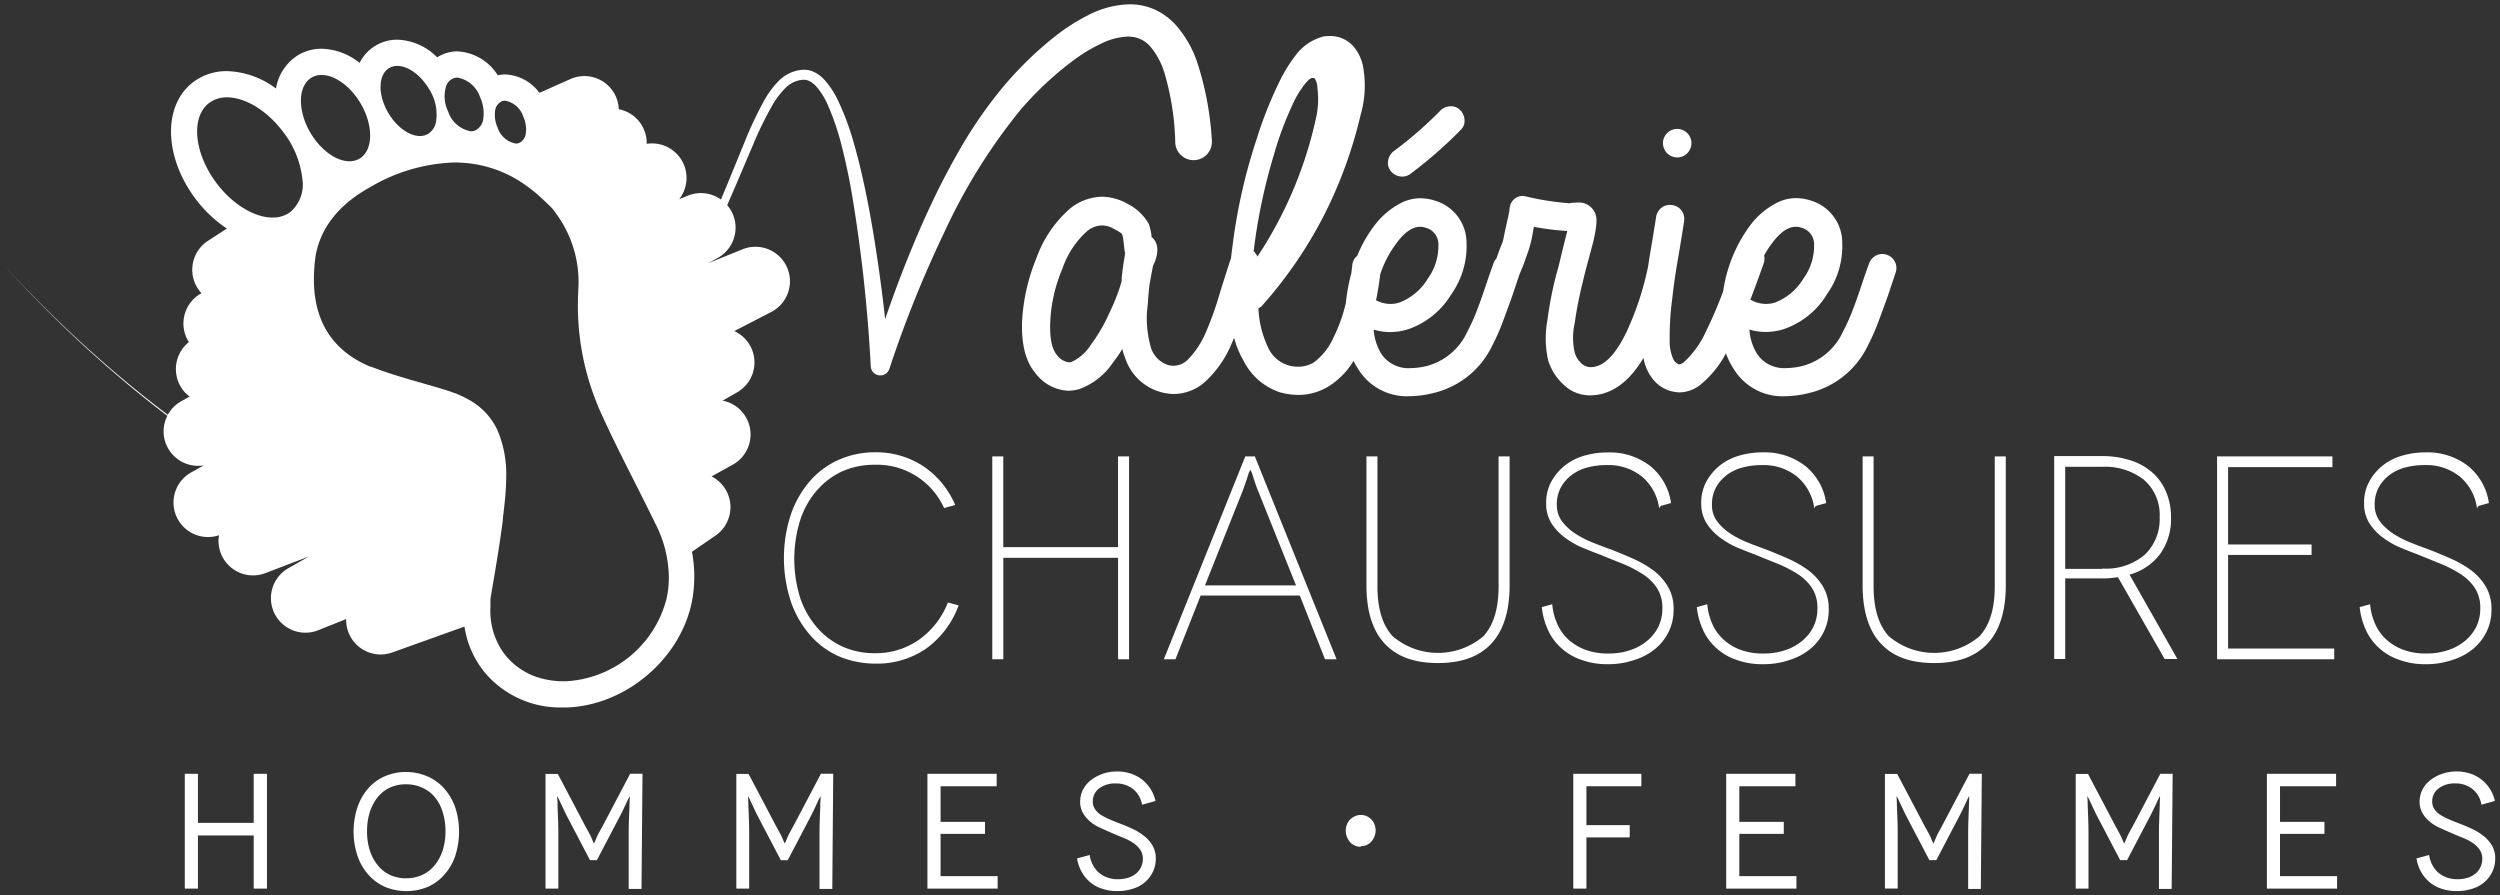 <svg xmlns="http://www.w3.org/2000/svg" width="289.778" height="103.786" viewBox="0 0 289.778 103.786">
  <rect x="0" y="0" width="289.778" height="103.786" fill="#333333" stroke="none"/>
  <path id="Soustraction_2" data-name="Soustraction 2" d="M284.4,102.786a5.374,5.374,0,0,1-1.806-.285,3.947,3.947,0,0,1-1.389-.78,4.21,4.21,0,0,1-.968-1.2A4.926,4.926,0,0,1,279.725,99l1.464-.4a3.53,3.53,0,0,0,.343,1.1,3.167,3.167,0,0,0,.665.895,3.08,3.08,0,0,0,.97.59,3.485,3.485,0,0,0,1.292.228,3.972,3.972,0,0,0,1.2-.172,2.624,2.624,0,0,0,.913-.493,2.181,2.181,0,0,0,.571-.743,2.227,2.227,0,0,0,.209-.949,1.823,1.823,0,0,0-.343-1.122,3.21,3.21,0,0,0-.874-.8,7.053,7.053,0,0,0-1.2-.589c-.44-.172-.883-.365-1.312-.552-.171-.077-.347-.154-.526-.233l-.008,0c-.215-.095-.437-.192-.664-.3a4.991,4.991,0,0,1-1.14-.7,3.864,3.864,0,0,1-.856-.989,2.626,2.626,0,0,1-.342-1.369,3.033,3.033,0,0,1,.323-1.368,3.261,3.261,0,0,1,.894-1.084,4.852,4.852,0,0,1,1.35-.742,4.931,4.931,0,0,1,1.712-.284,4.816,4.816,0,0,1,1.6.247,4.33,4.33,0,0,1,1.312.7,4.414,4.414,0,0,1,.968,1.084,4.27,4.27,0,0,1,.571,1.388l-1.445.4-.113.038a2.929,2.929,0,0,0-1.047-1.824,3.123,3.123,0,0,0-2-.647,3.071,3.071,0,0,0-1.92.571,1.845,1.845,0,0,0-.742,1.539,1.536,1.536,0,0,0,.285.914,2.416,2.416,0,0,0,.761.684,9.681,9.681,0,0,0,1.084.533c.36.154.726.295,1.08.43l.117.045c.513.2.948.388,1.369.59a6.531,6.531,0,0,1,1.275.8,4,4,0,0,1,.949,1.084,2.939,2.939,0,0,1,.381,1.521,3.522,3.522,0,0,1-.323,1.5,3.677,3.677,0,0,1-.894,1.2,3.719,3.719,0,0,1-1.408.78A5.592,5.592,0,0,1,284.4,102.786Zm-155.256,0a5.374,5.374,0,0,1-1.806-.285,3.95,3.95,0,0,1-1.388-.78,4.219,4.219,0,0,1-.97-1.2A4.972,4.972,0,0,1,124.47,99l1.464-.4a3.527,3.527,0,0,0,.342,1.1,3.154,3.154,0,0,0,.666.895,3.064,3.064,0,0,0,.969.59,3.492,3.492,0,0,0,1.292.228,3.983,3.983,0,0,0,1.2-.172,2.624,2.624,0,0,0,.913-.493,2.163,2.163,0,0,0,.57-.743,2.227,2.227,0,0,0,.21-.949,1.828,1.828,0,0,0-.342-1.122,3.241,3.241,0,0,0-.875-.8,7.027,7.027,0,0,0-1.2-.589c-.448-.175-.906-.375-1.309-.551l-.512-.227c-.224-.1-.453-.2-.687-.306a5,5,0,0,1-1.141-.7,3.844,3.844,0,0,1-.855-.989,2.626,2.626,0,0,1-.342-1.369,3.032,3.032,0,0,1,.323-1.368,3.24,3.24,0,0,1,.894-1.084,4.826,4.826,0,0,1,1.35-.742,4.92,4.92,0,0,1,1.711-.284,4.816,4.816,0,0,1,1.6.247,4.311,4.311,0,0,1,1.312.7,4.445,4.445,0,0,1,.97,1.084,4.263,4.263,0,0,1,.57,1.388l-1.444.4-.114.038a2.928,2.928,0,0,0-1.046-1.824,3.123,3.123,0,0,0-2-.647,3.072,3.072,0,0,0-1.921.571,1.847,1.847,0,0,0-.742,1.539,1.541,1.541,0,0,0,.285.914,2.415,2.415,0,0,0,.761.684,9.687,9.687,0,0,0,1.084.533c.372.159.749.3,1.114.443l.084.032c.518.2.953.39,1.369.59a6.509,6.509,0,0,1,1.273.8,3.969,3.969,0,0,1,.951,1.084,2.955,2.955,0,0,1,.38,1.521,3.534,3.534,0,0,1-.323,1.5,3.654,3.654,0,0,1-.894,1.2,3.718,3.718,0,0,1-1.407.78A5.6,5.6,0,0,1,129.147,102.786Zm-82.429,0a6.379,6.379,0,0,1-2.434-.476,5.667,5.667,0,0,1-1.94-1.407,6.344,6.344,0,0,1-1.273-2.187,9.021,9.021,0,0,1,0-5.665,6.611,6.611,0,0,1,1.255-2.186,5.382,5.382,0,0,1,1.921-1.389,6.053,6.053,0,0,1,2.434-.494,6.236,6.236,0,0,1,2.453.494,5.494,5.494,0,0,1,1.958,1.389,6.476,6.476,0,0,1,1.293,2.186,9.141,9.141,0,0,1,0,5.7,6.476,6.476,0,0,1-1.293,2.186,5.578,5.578,0,0,1-1.94,1.389A6.381,6.381,0,0,1,46.718,102.786ZM46.7,90.409a4.375,4.375,0,0,0-1.825.361,3.972,3.972,0,0,0-1.426,1.084,5.225,5.225,0,0,0-.932,1.711,7.048,7.048,0,0,0-.342,2.282v.019a7.045,7.045,0,0,0,.342,2.281,5.317,5.317,0,0,0,.951,1.711,3.961,3.961,0,0,0,1.426,1.084,4.374,4.374,0,0,0,1.825.361,4.442,4.442,0,0,0,1.825-.38,3.961,3.961,0,0,0,1.426-1.084,5.316,5.316,0,0,0,.951-1.711,7,7,0,0,0,.342-2.263,7.2,7.2,0,0,0-.342-2.3,4.865,4.865,0,0,0-.932-1.711,4.06,4.06,0,0,0-1.444-1.065A4.543,4.543,0,0,0,46.7,90.409Zm204.655,12.13h-1.483v-5.8c0-.635,0-1.236.019-1.825.023-.693.041-1.179.058-1.579.008-.193.013-.37.017-.55.005-.214.01-.394.021-.553l.02-.419h-.039l-.1.19c-.068.12-.134.266-.218.451l-.028.063c-.05.11-.105.225-.163.346s-.106.221-.16.338c-.111.24-.221.461-.343.7l-2.776,5.3h-.8l-2.777-5.3c-.115-.23-.231-.483-.341-.723-.049-.1-.1-.205-.144-.3l-.008-.016c-.055-.115-.118-.245-.172-.365l-.039-.085c-.077-.168-.143-.314-.209-.429l-.094-.19h-.019l.019.418c.011.16.015.341.02.552,0,.154.009.346.017.551.015.359.037.911.057,1.559.019.59.019,1.19.019,1.825v5.8h-1.482V89.21h1.426l3.024,5.743c.135.259.263.491.377.7l0,.008c.075.136.147.265.207.379a7.479,7.479,0,0,1,.342.7c.075.188.133.322.172.4l.057.114h.019l.058-.114c.04-.082.1-.223.17-.4a7.734,7.734,0,0,1,.343-.724c.056-.105.121-.221.191-.348.12-.216.255-.46.4-.735l3.022-5.743h1.427l-.115,13.347Zm-22.114,0h-1.483v-5.8c0-.635,0-1.236.019-1.825.023-.691.041-1.178.058-1.579.008-.2.013-.387.017-.55.005-.21.01-.392.021-.552l.019-.419h-.038l-.1.19c-.072.127-.143.283-.232.48l-.015.034c-.052.115-.111.238-.169.358s-.1.214-.154.326c-.109.235-.215.451-.342.7l-2.776,5.3h-.8l-2.776-5.3c-.12-.241-.24-.5-.342-.723-.053-.114-.106-.224-.157-.33l-.005-.011c-.058-.12-.112-.233-.162-.343l-.03-.067c-.08-.178-.149-.329-.216-.447l-.1-.19h-.019l.019.418c.011.16.015.342.021.552,0,.166.009.35.017.55.02.449.038.959.058,1.559s.019,1.19.019,1.825v5.8h-1.483V89.21h1.427l3.023,5.743c.138.264.268.5.384.708.075.136.146.263.206.376a7.5,7.5,0,0,1,.342.7c.075.188.133.322.172.4l.056.114h.02l.057-.114c.039-.079.1-.216.171-.4a7.586,7.586,0,0,1,.342-.724c.055-.1.116-.212.184-.334l0-.006c.121-.218.258-.464.4-.743l3.022-5.743h1.426l-.114,13.347Zm-133.142,0H94.617v-5.8c0-.635,0-1.236.018-1.825.021-.659.039-1.16.058-1.579.008-.2.013-.387.017-.55.005-.21.01-.392.021-.552l.019-.419h-.038l-.094.19c-.07.121-.137.269-.222.455l-.026.058c-.051.113-.109.235-.161.342l0,.009c-.051.107-.1.218-.157.333-.118.255-.241.5-.34.7l0,.006-2.776,5.3h-.8l-2.775-5.3c-.115-.229-.231-.48-.343-.723-.054-.117-.108-.23-.16-.338s-.113-.236-.163-.346l-.039-.085c-.077-.168-.143-.314-.209-.429l-.094-.19h-.019l.019.418c.011.162.015.348.021.564,0,.161.008.342.016.539.02.452.038.962.058,1.559s.019,1.19.019,1.825v5.8H84.976V89.21H86.4l3.023,5.743c.143.275.279.519.4.735l0,.006c.069.124.132.239.188.343a7.488,7.488,0,0,1,.342.7c.072.182.132.32.171.4l.058.114H90.6l.057-.114c.037-.073.091-.2.171-.4a7.907,7.907,0,0,1,.342-.724c.056-.1.12-.219.189-.345l0-.008c.12-.217.254-.458.4-.73l3.023-5.743h1.427L96.1,102.538Zm-22.115,0H72.5v-5.8c0-.635,0-1.236.019-1.825.017-.544.036-1.111.057-1.579.008-.2.013-.381.017-.542v-.009c.005-.2.01-.39.021-.552l.019-.419H72.6l-.094.19c-.073.127-.144.283-.234.481l-.015.033c-.049.107-.1.219-.159.338s-.109.228-.163.346c-.11.237-.22.459-.343.7l-2.776,5.3h-.8l-2.775-5.3c-.113-.226-.229-.475-.34-.716-.057-.123-.111-.236-.163-.345s-.111-.233-.163-.345l-.02-.043c-.084-.186-.157-.346-.228-.471l-.095-.19h-.019l.019.418c.011.159.015.34.021.551,0,.164.009.349.017.552.02.477.038.987.057,1.559.019.59.019,1.19.019,1.825v5.8H62.861V89.21h1.426l3.023,5.743c.14.268.271.506.387.715.074.133.143.258.2.369a7.2,7.2,0,0,1,.342.7c.072.181.131.319.171.4l.058.114h.019l.057-.114c.038-.077.1-.211.172-.4a7.449,7.449,0,0,1,.342-.724c.059-.11.127-.234.2-.365.116-.21.248-.449.388-.717l3.023-5.743H74.1l-.114,13.347ZM22.57,102.5H21.048V89.191H22.57v5.685h6.464V89.191h1.54V102.5h-1.54v-6.16H22.57v6.16Zm247.952,0h-8.138V89.192h8.023v1.445h-6.5v4.126h5.152v1.388h-5.153v4.9h6.617V102.5Zm-62.672,0h-8.138V89.192h8.024v1.445h-6.5v4.126h5.153v1.388h-5.153v4.9h6.617V102.5Zm-92.584,0h-8.138V89.192h8.024v1.445h-6.5v4.126H113.8v1.388H108.65v4.9h6.616V102.5Zm68.245,0H181.99V89.191h7.89v1.445h-6.369v4.506h5.019v1.426h-5.019v5.93Zm-26.184-4.847h0a1.651,1.651,0,0,1-.683-.152,1.567,1.567,0,0,1-.533-.4,2.024,2.024,0,0,1-.361-.59,2.025,2.025,0,0,1,0-1.444,1.7,1.7,0,0,1,.361-.57,1.867,1.867,0,0,1,.552-.381,1.717,1.717,0,0,1,1.368-.02,1.914,1.914,0,0,1,.552.38,1.729,1.729,0,0,1,.361.572,1.912,1.912,0,0,1,0,1.407,2.026,2.026,0,0,1-.361.589,1.564,1.564,0,0,1-.533.4,1.612,1.612,0,0,1-.684.133l-.037.076ZM64.829,81.5a11.41,11.41,0,0,1-8.92-3.946,10.852,10.852,0,0,1-2.441-5.427l-8.371,3a4,4,0,0,1-5.345-3.871l-3.249,1.3a4,4,0,0,1-3.46-7.19l2.4-1.368-5.057,1.934a4,4,0,0,1-5.374-4.392,3.961,3.961,0,0,1-1.272.209A4,4,0,0,1,21.8,54.251l1.454-.81a4,4,0,0,1-4.268-2.214,3.977,3.977,0,0,1,.039-3.532c-1.31-.992-2.67-2.069-4.042-3.2A144.034,144.034,0,0,1,0,30.142,143.784,143.784,0,0,0,15.046,44.413c1.366,1.115,2.725,2.179,4.037,3.164a3.99,3.99,0,0,1,1.556-1.571l.966-.539a3.941,3.941,0,0,1-1.179-1.417,4.019,4.019,0,0,1,1.094-4.9c-.075-.119-.133-.218-.181-.31a4,4,0,0,1,1.543-5.3l.1-.057a4.1,4.1,0,0,1-.585-.807,4,4,0,0,1,1.338-5.263l2.188-1.419a14.888,14.888,0,0,1-3.7-3.54c-3.639-4.922-3.7-10.842-.143-13.477a6.417,6.417,0,0,1,3.862-1.233A9.944,9.944,0,0,1,31.62,9.761a5.61,5.61,0,0,1,2.588-3.886,5.327,5.327,0,0,1,2.7-.725,7.249,7.249,0,0,1,4.4,1.643A4.855,4.855,0,0,1,45.689,4.1,6.8,6.8,0,0,1,50.3,6.145a4.234,4.234,0,0,1,.622-.33,4.32,4.32,0,0,1,1.733-.358A5.845,5.845,0,0,1,57.32,8.221a4.176,4.176,0,0,1,.854-.089,5.142,5.142,0,0,1,3.977,2.13l3.584-1.594a3.989,3.989,0,0,1,5.618,3.493,3.966,3.966,0,0,1,2.8,2.11,4.014,4.014,0,0,1,.436,1.9,4,4,0,0,1,3.766,6.417l1.02-.413a3.98,3.98,0,0,1,3.819.453c.239-.565.5-1.2.806-1.935l1.967-4.806a43.236,43.236,0,0,1,2.246-4.751,10.5,10.5,0,0,1,1.622-2.2,4.363,4.363,0,0,1,2.6-1.329l.378-.022h.019a2.634,2.634,0,0,1,1.184.275,4.038,4.038,0,0,1,1.2.922,9.942,9.942,0,0,1,1.521,2.31,30.777,30.777,0,0,1,1.852,4.973c.441,1.522.853,3.187,1.259,5.092.65,3.067,1.207,6.338,1.753,10.294.227,1.662.438,3.356.627,5.034,1.322-3.879,2.8-7.655,4.379-11.223,1.3-2.917,2.585-5.475,3.919-7.82a51.723,51.723,0,0,1,4.945-7.35,41.343,41.343,0,0,1,6.375-6.317,22.59,22.59,0,0,1,3.924-2.525A10.98,10.98,0,0,1,130.571,0l.188,0a7.142,7.142,0,0,1,2.836.661,7.678,7.678,0,0,1,2.3,1.712,12.669,12.669,0,0,1,2.52,4.4,35.778,35.778,0,0,1,1.68,8.986,2.128,2.128,0,0,1-1.944,2.3c-.059,0-.119.007-.178.007a2.138,2.138,0,0,1-2.118-1.951l0-.058,0-.033a31.042,31.042,0,0,0-1.215-7.945,8.839,8.839,0,0,0-1.6-3.094,3.317,3.317,0,0,0-2.417-1.237c-.085-.006-.173-.009-.263-.009a7.625,7.625,0,0,0-3.03.785,19.064,19.064,0,0,0-3.364,2.036,38.287,38.287,0,0,0-6,5.612,66.357,66.357,0,0,0-8.876,14.245,132.814,132.814,0,0,0-6.363,15.806l-.011.035a1.108,1.108,0,0,1-2.157-.281,175.979,175.979,0,0,0-2.273-20.5c-.344-1.881-.7-3.522-1.085-5.017a29.58,29.58,0,0,0-1.622-4.794,8.615,8.615,0,0,0-1.256-2.054,2.906,2.906,0,0,0-.822-.683,1.463,1.463,0,0,0-.714-.181,2.273,2.273,0,0,0-.227.012,3.158,3.158,0,0,0-1.931.982,9.582,9.582,0,0,0-1.472,1.949,41.557,41.557,0,0,0-2.247,4.6l-2.031,4.774c-.323.757-.647,1.5-.961,2.215a3.965,3.965,0,0,1,.58.884,4.006,4.006,0,0,1-1.659,5.222l-1.087.606,3.953-1.6a4,4,0,0,1,3.335,7.261l-4.3,2.224a3.992,3.992,0,0,1,.316,7.107l-1.67.951a4,4,0,0,1,1.178,7.426l-2.457,1.359a4,4,0,0,1,.452,6.865l-2.722,1.868a15.756,15.756,0,0,1,.128,4.954c-.941,7.018-7.548,12.893-14.728,13.1C65.087,81.5,64.955,81.5,64.829,81.5ZM52.362,18.331a20.419,20.419,0,0,0-9.813,2.855l-.086.048-.026.014-.017.009-.017.01-.023.013-.07.04-.01.006c-3.5,2.006-5.553,4.661-6.1,7.891l-.012.07,0,.017,0,.012-.006.041-.008.052,0,.014c-.016.109-.03.217-.042.32-.022.193-.042.386-.058.573v.034l0,.028,0,.044v.01c-.457,5.617,1.67,9.488,6.321,11.507l.006,0,.05.021.008,0,.007,0,.041.017.012,0,.012,0,.033.014.031.013.012,0,.012.005.038.016.011,0,.007,0,.013.005.031.013.006,0,.006,0,.049.02.007,0,.007,0,.012.005.037.014.007,0,.179.069.143.054.046.017.014.005.086.032.065.024.111.041.027.01.027.01.122.044.025.009.025.009.116.041.016.006.016.006.324.112c1.4.479,2.852.9,4.26,1.3.9.259,1.838.526,2.748.808.389.12.762.25,1.109.384l.008,0,.008,0,.012,0,.012,0,.014.006.037.014a12.445,12.445,0,0,1,1.48.7,7.722,7.722,0,0,1,3.4,3.565l.026.057,0,.007.026.059a12.868,12.868,0,0,1,.972,5.23v.028c0,.655-.032,1.37-.095,2.125v.03q-.018.214-.039.428c-.009.093-.018.186-.028.279-.058.574-.125,1.173-.2,1.78v.012l-.012.1-.01.08,0,.031,0,.031v.012l-.013.1,0,.022,0,.022,0,.023-.014.111,0,.026-.02.155v.005c-.345,2.636-.8,5.324-1.249,7.924l-.045.261-.035.205c-.025.148-.048.3-.067.448l0,.014,0,.04v.033l0,.036,0,.034,0,.014,0,.014,0,.039v.023l0,.039V69.3l0,.029v.035l0,.035v.027l0,.038,0,.026v.064l0,.03V69.6l0,.025,0,.026,0,.029v.031l0,.043v.028l0,.039v.007a8.394,8.394,0,0,0,1.32,5.046,7.651,7.651,0,0,0,1.357,1.554,8.023,8.023,0,0,0,2.963,1.63l.007,0,.028.008a9.633,9.633,0,0,0,2.784.4l.242,0,.066,0a12.747,12.747,0,0,0,11.639-9.553c.068-.3.123-.607.164-.909a12.892,12.892,0,0,0,.109-1.348A13.881,13.881,0,0,0,75.542,60.1c-.775-1.6-1.589-3.216-2.377-4.776l-.045-.09c-1.317-2.606-2.678-5.3-3.9-8.02l-.006-.012-.014-.031c-.1-.233-.207-.469-.3-.7l0-.009-.011-.026-.021-.052a30.169,30.169,0,0,1-2.22-12.94l0-.06v-.048q.006-.117.012-.235a13.37,13.37,0,0,0-2.4-8.6c-.2-.293-.418-.587-.646-.875-.085-.08-.191-.184-.292-.283l-.015-.014c-.186-.181-.441-.428-.713-.683-.152-.143-.3-.279-.439-.4a17.017,17.017,0,0,0-1.7-1.349,13.979,13.979,0,0,0-7.589-2.548C52.7,18.334,52.531,18.331,52.362,18.331ZM25.943,10.783a3.368,3.368,0,0,0-2.052.635c-2.155,1.6-1.806,5.738.777,9.232,1.831,2.471,4.4,4.067,6.551,4.067a3.359,3.359,0,0,0,2.056-.637,4.189,4.189,0,0,0,1.391-3.9,10.758,10.758,0,0,0-2.172-5.327C30.666,12.379,28.1,10.783,25.943,10.783ZM36.91,8.19a2.259,2.259,0,0,0-1.16.3c-1.6.945-1.661,3.82-.135,6.409,1.162,1.969,2.976,3.292,4.514,3.292a2.265,2.265,0,0,0,1.165-.3c1.6-.942,1.657-3.816.132-6.406C40.265,9.513,38.451,8.19,36.91,8.19Zm21.266,2.98a1.05,1.05,0,0,0-.418.084,1.4,1.4,0,0,0-.749,1.156,3.563,3.563,0,0,0,.3,1.885,2.731,2.731,0,0,0,2.109,1.846,1.078,1.078,0,0,0,.418-.084,1.4,1.4,0,0,0,.745-1.157,3.537,3.537,0,0,0-.3-1.887A2.716,2.716,0,0,0,58.176,11.17ZM45.689,7.139a1.839,1.839,0,0,0-.945.247c-1.3.769-1.344,3.1-.107,5.206.943,1.6,2.414,2.673,3.661,2.673a1.843,1.843,0,0,0,.945-.245,2.044,2.044,0,0,0,.906-1.3,5.4,5.4,0,0,0-.794-3.906c-.942-1.6-2.416-2.674-3.666-2.674Zm6.968,1.355a1.315,1.315,0,0,0-.527.108,1.5,1.5,0,0,0-.784.865,4.006,4.006,0,0,0,.221,2.946A3.41,3.41,0,0,0,54.2,14.72a1.3,1.3,0,0,0,.525-.106,1.746,1.746,0,0,0,.934-1.449A4.46,4.46,0,0,0,55.29,10.8,3.409,3.409,0,0,0,52.657,8.494ZM280.8,76.488a8.683,8.683,0,0,1-3.058-.5,6.557,6.557,0,0,1-2.352-1.377,6.363,6.363,0,0,1-1.545-2.117,8.443,8.443,0,0,1-.706-2.621l1.21-.336a7.146,7.146,0,0,0,.572,2.251A5.4,5.4,0,0,0,276.2,73.6a6.162,6.162,0,0,0,1.983,1.21,7.414,7.414,0,0,0,2.687.436,7.646,7.646,0,0,0,2.553-.4,5.939,5.939,0,0,0,1.982-1.109,5.041,5.041,0,0,0,1.277-1.646,4.841,4.841,0,0,0,.437-2.116,4.147,4.147,0,0,0-.671-2.386,5.663,5.663,0,0,0-1.714-1.612,14.96,14.96,0,0,0-2.318-1.176l-.067-.027c-.8-.321-1.633-.653-2.419-.981-.7-.258-1.43-.552-2.049-.806a9.451,9.451,0,0,1-2.049-1.177,6.182,6.182,0,0,1-1.579-1.679,4.273,4.273,0,0,1-.6-2.318,5.1,5.1,0,0,1,.537-2.385,6.217,6.217,0,0,1,1.512-1.882,6.443,6.443,0,0,1,2.284-1.209,9.564,9.564,0,0,1,2.855-.4A7.62,7.62,0,0,1,285.7,53.51a6.7,6.7,0,0,1,2.419,4.3l-1.21.336-.168.268a5.767,5.767,0,0,0-1.982-3.661,6.166,6.166,0,0,0-4.1-1.344,8.431,8.431,0,0,0-2.318.3,5.15,5.15,0,0,0-1.814.906,4.539,4.539,0,0,0-1.209,1.445,4.062,4.062,0,0,0-.436,1.948,3.115,3.115,0,0,0,.6,1.916A6.1,6.1,0,0,0,277,61.338a11.375,11.375,0,0,0,2.015,1.041c.747.306,1.494.577,2.217.84.769.3,1.583.639,2.42,1.007a12.966,12.966,0,0,1,2.318,1.31,6.617,6.617,0,0,1,1.747,1.882,4.987,4.987,0,0,1,.7,2.721,5.725,5.725,0,0,1-.536,2.52,5.988,5.988,0,0,1-1.545,2.016,7.046,7.046,0,0,1-2.419,1.31A9.288,9.288,0,0,1,280.8,76.488Zm-76.83,0a8.681,8.681,0,0,1-3.057-.5,6.54,6.54,0,0,1-2.352-1.377,6.353,6.353,0,0,1-1.545-2.117,8.418,8.418,0,0,1-.706-2.621l1.21-.336a7.171,7.171,0,0,0,.571,2.251,5.4,5.4,0,0,0,1.277,1.814,6.147,6.147,0,0,0,1.982,1.21,7.423,7.423,0,0,0,2.688.436,7.644,7.644,0,0,0,2.552-.4,5.947,5.947,0,0,0,1.983-1.109,5.038,5.038,0,0,0,1.276-1.646,4.841,4.841,0,0,0,.437-2.116,4.147,4.147,0,0,0-.671-2.386,5.655,5.655,0,0,0-1.714-1.612,14.953,14.953,0,0,0-2.318-1.176l-.006,0c-.777-.31-1.658-.662-2.481-1.006-.689-.253-1.423-.549-2.049-.806A9.494,9.494,0,0,1,199,61.807a6.176,6.176,0,0,1-1.579-1.679,4.272,4.272,0,0,1-.6-2.318,5.088,5.088,0,0,1,.538-2.385,6.211,6.211,0,0,1,1.511-1.882,6.442,6.442,0,0,1,2.284-1.209,9.575,9.575,0,0,1,2.856-.4,7.623,7.623,0,0,1,4.872,1.579,6.7,6.7,0,0,1,2.418,4.3l-1.21.336-.167.268a5.767,5.767,0,0,0-1.983-3.661,6.166,6.166,0,0,0-4.1-1.344,8.418,8.418,0,0,0-2.317.3,5.14,5.14,0,0,0-1.814.906,4.515,4.515,0,0,0-1.209,1.445,4.052,4.052,0,0,0-.437,1.948,3.119,3.119,0,0,0,.6,1.916,6.116,6.116,0,0,0,1.512,1.41,11.394,11.394,0,0,0,2.016,1.041c.753.308,1.529.591,2.214.84.763.3,1.577.636,2.422,1.008a12.927,12.927,0,0,1,2.317,1.31,6.616,6.616,0,0,1,1.747,1.882,4.987,4.987,0,0,1,.706,2.721,5.725,5.725,0,0,1-.537,2.52,5.974,5.974,0,0,1-1.545,2.016,7.045,7.045,0,0,1-2.419,1.31A9.281,9.281,0,0,1,203.97,76.488Zm-17.972,0a8.682,8.682,0,0,1-3.058-.5,6.566,6.566,0,0,1-2.352-1.377,6.339,6.339,0,0,1-1.544-2.117,8.419,8.419,0,0,1-.706-2.621l1.21-.336a7.126,7.126,0,0,0,.572,2.251,5.37,5.37,0,0,0,1.275,1.814,6.162,6.162,0,0,0,1.983,1.21,7.42,7.42,0,0,0,2.687.436,7.646,7.646,0,0,0,2.553-.4,5.947,5.947,0,0,0,1.983-1.109,5.026,5.026,0,0,0,1.276-1.646,4.841,4.841,0,0,0,.437-2.116,4.147,4.147,0,0,0-.671-2.386,5.664,5.664,0,0,0-1.714-1.612A14.928,14.928,0,0,0,187.61,64.8l-.008,0c-.824-.329-1.675-.67-2.478-1-.565-.208-1.178-.449-2.049-.806a9.466,9.466,0,0,1-2.049-1.177,6.209,6.209,0,0,1-1.579-1.679,4.279,4.279,0,0,1-.6-2.318,5.1,5.1,0,0,1,.537-2.385,6.216,6.216,0,0,1,1.512-1.882,6.442,6.442,0,0,1,2.284-1.209,9.575,9.575,0,0,1,2.856-.4A7.618,7.618,0,0,1,190.9,53.51a6.7,6.7,0,0,1,2.419,4.3l-1.21.336-.167.268a5.769,5.769,0,0,0-1.983-3.661,6.163,6.163,0,0,0-4.1-1.344,8.421,8.421,0,0,0-2.318.3,5.137,5.137,0,0,0-1.814.906,4.53,4.53,0,0,0-1.21,1.445,4.062,4.062,0,0,0-.436,1.948,3.125,3.125,0,0,0,.6,1.916,6.142,6.142,0,0,0,1.513,1.41,11.41,11.41,0,0,0,2.015,1.041c.756.309,1.533.591,2.218.841.769.3,1.582.639,2.419,1.007a12.965,12.965,0,0,1,2.318,1.31,6.618,6.618,0,0,1,1.747,1.882,4.987,4.987,0,0,1,.706,2.721,5.713,5.713,0,0,1-.537,2.52,5.989,5.989,0,0,1-1.545,2.016,7.046,7.046,0,0,1-2.419,1.31A9.281,9.281,0,0,1,186,76.488Zm-84.858-.067a11.023,11.023,0,0,1-4.267-.84,9.5,9.5,0,0,1-3.36-2.486A11.689,11.689,0,0,1,91.3,69.233a16.237,16.237,0,0,1,0-10.112,11.679,11.679,0,0,1,2.217-3.864A9.473,9.473,0,0,1,96.839,52.8a10.2,10.2,0,0,1,4.2-.874,9.924,9.924,0,0,1,5.611,1.614,10.222,10.222,0,0,1,3.7,4.5l-1.277.337.067.2a8.536,8.536,0,0,0-8.1-5.206,9.2,9.2,0,0,0-3.73.738A8.637,8.637,0,0,0,94.353,56.3,9.986,9.986,0,0,0,92.4,59.725a15.144,15.144,0,0,0,0,9.138,10.144,10.144,0,0,0,1.983,3.427,8.629,8.629,0,0,0,2.956,2.182,9.049,9.049,0,0,0,3.73.74,8.681,8.681,0,0,0,5.107-1.58,9.525,9.525,0,0,0,3.326-4.3l1.243.337a10.677,10.677,0,0,1-3.762,5.006A9.984,9.984,0,0,1,101.139,76.421Zm122.685-.067c-2.747,0-4.768-.736-6.181-2.251s-2.117-3.776-2.117-6.752V52.4H216.8V67.452c0,2.577.571,4.468,1.747,5.778a8.113,8.113,0,0,0,10.549,0c1.175-1.31,1.747-3.2,1.747-5.778V52.4h1.277v14.95c0,2.976-.712,5.247-2.116,6.752S226.57,76.354,223.825,76.354Zm-57.514,0c-2.746,0-4.768-.736-6.181-2.251s-2.116-3.775-2.116-6.752V52.4h1.276V67.452c0,2.578.571,4.468,1.746,5.778a8.114,8.114,0,0,0,10.55,0c1.175-1.31,1.746-3.2,1.746-5.778V52.4h1.277v14.95c0,2.977-.712,5.248-2.116,6.752S169.056,76.354,166.311,76.354Zm-50.391-.436h-1.277V52.4h1.277V62.916h13.3V52.4H130.5V75.917h-1.276V64.159h-13.3V75.918Zm19.955,0H134.53L143.971,52.4h1.108l9.474,23.515H153.21l-2.923-7.39H138.8l-2.922,7.39Zm8.667-21.938a2.951,2.951,0,0,0-.3.772c-.165.5-.368,1.072-.6,1.714L139.3,67.352H149.85l-4.368-10.886c-.212-.5-.363-.973-.5-1.386l-.008-.025c-.033-.1-.066-.2-.1-.3a2.838,2.838,0,0,0-.3-.772ZM270.184,75.918H256.612V52.4h13.371v1.243H257.889v8.97h9.676v1.21h-9.676V74.675h12.3v1.242Zm-31.176-.033h-1.277V52.367h5.51a10.5,10.5,0,0,1,3.36.5,7.082,7.082,0,0,1,2.519,1.411A6.219,6.219,0,0,1,250.7,56.5a7.481,7.481,0,0,1,.571,2.924,6.948,6.948,0,0,1-1.243,4.266,6.615,6.615,0,0,1-3.56,2.417l5.542,9.775-1.478,0-5.408-9.473-.907.1a9.267,9.267,0,0,1-.975.033h-4.233v9.339Zm0-22.274V65.435h4.266l.068-.033a6.916,6.916,0,0,0,4.9-1.613,5.69,5.69,0,0,0,1.714-4.333,5.35,5.35,0,0,0-1.814-4.335,7.309,7.309,0,0,0-4.872-1.511h-4.266Zm-32.542-8.181a6.6,6.6,0,0,1-5.823-3.073,8.618,8.618,0,0,1-.957-1.9,11.91,11.91,0,0,1-2.974,3.649,3.983,3.983,0,0,1-2.363.874,3.235,3.235,0,0,1-.418-.027,4.014,4.014,0,0,1-2.721-1.512,5.456,5.456,0,0,1-1.084-2.453c-1.631,2.739-3.607,4.195-5.87,4.327-.11.007-.22.011-.328.011a4.3,4.3,0,0,1-2.937-1.129,6.369,6.369,0,0,1-1.905-2.9A11.6,11.6,0,0,1,179,36.552a42.329,42.329,0,0,1,1.029-5.261c.159-.518.362-1.312.6-2.358l.544-2.177.122-.483a30,30,0,0,1-3.871-.484l-.242,1.33c-.119.517-.22.9-.3,1.149a4.39,4.39,0,0,1-.182.544l-.423,1.21c-.18.467-.388.963-.548,1.343l-.783,2.345c-.4,1.131-.79,2.189-1.148,3.145a24.292,24.292,0,0,1-1.209,2.721,10.147,10.147,0,0,1-6.894,5.5,12.093,12.093,0,0,1-2.764.351,6.6,6.6,0,0,1-5.824-3.073,8.349,8.349,0,0,1-.586-1.029,8.9,8.9,0,0,1-2.8,2.9,6.672,6.672,0,0,1-3.594,1.05,8.13,8.13,0,0,1-2.211-.324,7.314,7.314,0,0,1-4.172-3.688,10.465,10.465,0,0,1-1.07-2.621l-.079.192c-.06.146-.121.3-.181.433a12.52,12.52,0,0,1-3.024,4.415,5.512,5.512,0,0,1-3.665,1.486,5.777,5.777,0,0,1-1.536-.217,6.037,6.037,0,0,1-4.172-4.051,5.491,5.491,0,0,1-.3-.967,11.089,11.089,0,0,1-1.028,1.511,7.963,7.963,0,0,1-3.931,3.145,4.624,4.624,0,0,1-1.319.2,5.026,5.026,0,0,1-3.821-2.076c-1.123-1.324-1.632-3.379-1.512-6.107a22.371,22.371,0,0,1,1.633-7.135,13.821,13.821,0,0,1,3.931-5.806,6.1,6.1,0,0,1,3.688-1.362,6.2,6.2,0,0,1,2.963.818,5.884,5.884,0,0,1,2.48,2.36,8.235,8.235,0,0,1,.3,1.329V27l.122.061a1.886,1.886,0,0,1,.544,1.209,3.063,3.063,0,0,1-.182,1.27,2.9,2.9,0,0,1-.3.725l-.06.3c-.237,1.265-.363,1.955-.363,2-.081.678-.142,1.37-.182,2.056-.077.717-.121,1.2-.121,1.33a12.642,12.642,0,0,0,.483,3.871,3.078,3.078,0,0,0,2,1.994,2.336,2.336,0,0,0,2.238-.6,10.292,10.292,0,0,0,2.176-3.326,37.808,37.808,0,0,0,1.634-4.656c.669-2.116,1.1-3.441,1.233-3.83.05-.469.1-.9.158-1.31a64.646,64.646,0,0,1,2.842-12.578,45.551,45.551,0,0,1,2.479-6.289,17.833,17.833,0,0,1,2.056-3.387,5.824,5.824,0,0,1,3.2-2.116,5.136,5.136,0,0,1,.7-.05,3.587,3.587,0,0,1,2.8,1.259,5.263,5.263,0,0,1,1.15,2.843,12.077,12.077,0,0,1-.363,5.018,51.693,51.693,0,0,1-4.325,11.807,50.162,50.162,0,0,1-7.044,10.264,1.1,1.1,0,0,1-.484.363,11.743,11.743,0,0,0,1.088,4.476,3.759,3.759,0,0,0,3.536,2.3,3.464,3.464,0,0,0,1.786-.487,7.15,7.15,0,0,0,2.237-2.782,18.774,18.774,0,0,0,1.486-4.1c.008-.072.016-.144.023-.216.018-.17.036-.345.063-.524a21.393,21.393,0,0,1,.545-2.688c.042-.318.085-.657.121-1a1.5,1.5,0,0,1,.572-1.058,15.163,15.163,0,0,1,1.967-3.477,9,9,0,0,1,3.2-2.691,4.894,4.894,0,0,1,2.143-.5,5.635,5.635,0,0,1,1.728.286,5.1,5.1,0,0,1,3.629,4.959,9.6,9.6,0,0,1-1.754,5.866,9.415,9.415,0,0,1-4.958,4.051,6.936,6.936,0,0,1-2.137.349,6.6,6.6,0,0,1-1.916-.289,6.245,6.245,0,0,0,.908,2.843,3.766,3.766,0,0,0,3.338,1.623,8.4,8.4,0,0,0,1.861-.233A7.2,7.2,0,0,0,169.684,38a23.891,23.891,0,0,0,1.088-2.388c.32-.823.666-1.789,1.028-2.873s.689-2.025.967-2.782a1.6,1.6,0,0,1,.317-.5l.068-.2c.043-.124.086-.246.128-.362.191-.528.316-.854.393-1.028a3.2,3.2,0,0,0,.181-.514c.038-.15.092-.421.182-.907l.484-2.176a.535.535,0,0,1,.06-.243,2.293,2.293,0,0,1,.059-.544,1.521,1.521,0,0,1,.666-1.029,1.391,1.391,0,0,1,.78-.241,1.639,1.639,0,0,1,.43.06,31.837,31.837,0,0,0,5.019.787h.061a1.509,1.509,0,0,1,.544-.06,3.391,3.391,0,0,1,.42-.027,2.032,2.032,0,0,1,1.757.873,1.968,1.968,0,0,1,.363,1.209,6.714,6.714,0,0,1-.06.787c-.04.36-.142.909-.3,1.633l-.6,2.238c-.275,1.02-.479,1.813-.6,2.357a45.126,45.126,0,0,0-.967,4.9,7.726,7.726,0,0,0,0,3.387,2.74,2.74,0,0,0,.787,1.27,1.567,1.567,0,0,0,1.06.43c.049,0,.1,0,.15-.007,1.443-.08,2.827-1.524,4.112-4.293a34.381,34.381,0,0,0,2.388-7.307c.094-.613.2-1.289.332-2.066.341-2.039.561-3.384.6-3.688a1.7,1.7,0,0,1,.635-1.119,1.538,1.538,0,0,1,.955-.32,1.965,1.965,0,0,1,.256.017,1.575,1.575,0,0,1,1.088.6,1.642,1.642,0,0,1,.332,1.178c-.042.334-.251,1.631-.6,3.749-.361,2.008-.625,3.8-.786,5.322a33.021,33.021,0,0,0-.3,4.777,4.982,4.982,0,0,0,.484,2.359,1.4,1.4,0,0,0,.6.483,1.171,1.171,0,0,0,.545-.241,11.04,11.04,0,0,0,2.6-3.629,49.479,49.479,0,0,0,1.976-4.616,16.84,16.84,0,0,1,3.1-7.6,8.99,8.99,0,0,1,3.2-2.691,4.889,4.889,0,0,1,2.142-.5,5.634,5.634,0,0,1,1.728.286,5.1,5.1,0,0,1,3.629,4.959,9.592,9.592,0,0,1-1.754,5.866,9.409,9.409,0,0,1-4.959,4.051,6.923,6.923,0,0,1-2.135.349A6.6,6.6,0,0,1,202.4,37.7a6.248,6.248,0,0,0,.906,2.843,3.769,3.769,0,0,0,3.339,1.623,8.4,8.4,0,0,0,1.862-.233A7.2,7.2,0,0,0,213.222,38a23.657,23.657,0,0,0,1.088-2.388c.318-.816.664-1.782,1.029-2.873.35-1.054.676-1.99.967-2.782A1.642,1.642,0,0,1,217.8,28.94a1.67,1.67,0,0,1,.591.113,1.574,1.574,0,0,1,.907.847,1.635,1.635,0,0,1,.031,1.27l-.847,2.54c-.39,1.094-.777,2.152-1.149,3.145a24.3,24.3,0,0,1-1.209,2.721,10.147,10.147,0,0,1-6.894,5.5A12.093,12.093,0,0,1,206.466,45.429Zm-79.1-19.8a2.825,2.825,0,0,0-1.709.642,10.285,10.285,0,0,0-2.9,4.414,17.514,17.514,0,0,0-1.391,6.108c-.082,1.885.183,3.187.786,3.87a2,2,0,0,0,1.388.832,1.03,1.03,0,0,0,.3-.046,5.3,5.3,0,0,0,2.237-2,19.244,19.244,0,0,0,2.117-3.628,23.667,23.667,0,0,0,1.33-3.326c.041-.162.082-.3.122-.425v-.422c.119-1.033.241-1.888.363-2.541a.672.672,0,0,1,.06-.3l-.06-.059c-.042-.293-.1-.816-.182-1.513a2.278,2.278,0,0,0-.121-.544c.04-.081-.286-.3-.968-.665A2.751,2.751,0,0,0,127.37,25.63Zm80.4.156c-.876,0-1.79.631-2.715,1.876a11.652,11.652,0,0,0-.945,1.449,1.764,1.764,0,0,1-.022.849c-.548,1.557-1.076,2.993-1.568,4.268a3.672,3.672,0,0,0,1.809.5,3.556,3.556,0,0,0,1.088-.176,6.661,6.661,0,0,0,3.265-2.781A6.423,6.423,0,0,0,209.9,27.9a1.966,1.966,0,0,0-1.453-2A1.929,1.929,0,0,0,207.773,25.786Zm-43.538,0c-.876,0-1.79.631-2.715,1.876a12.571,12.571,0,0,0-1.9,3.634c-.13,1.066-.294,2.078-.487,3.008a3.633,3.633,0,0,0,1.669.426,3.53,3.53,0,0,0,1.082-.175,6.654,6.654,0,0,0,3.265-2.781,6.425,6.425,0,0,0,1.211-3.87,1.967,1.967,0,0,0-1.453-2A1.929,1.929,0,0,0,164.236,25.786ZM151.81,8.534a.6.6,0,0,0-.148.02c-.2.04-.506.325-.906.847a11.827,11.827,0,0,0-1.452,2.539,38.774,38.774,0,0,0-2,5.443,66.081,66.081,0,0,0-2.358,11.187c0,.013,0,.025,0,.038s0,.016,0,.024a1.557,1.557,0,0,1,.4.542.29.29,0,0,1,.015.042c0,.012.007.022.011.032a47.2,47.2,0,0,0,6.777-15.978,9.975,9.975,0,0,0,.182-3.569,2.087,2.087,0,0,0-.3-1.088A.3.3,0,0,0,151.81,8.534Zm10.363,11.434a1.692,1.692,0,0,1-.23-.016,1.651,1.651,0,0,1-1.088-.6,1.472,1.472,0,0,1-.333-1.179,1.714,1.714,0,0,1,.574-1.089,45.629,45.629,0,0,0,5.442-4.716,1.617,1.617,0,0,1,1.119-.544c.054,0,.107-.007.159-.007a1.449,1.449,0,0,1,1.021.4,1.738,1.738,0,0,1,.544,1.148,1.429,1.429,0,0,1-.424,1.18,51.427,51.427,0,0,1-5.805,5.079A1.564,1.564,0,0,1,162.174,19.968Zm31.878-2.223a1.65,1.65,0,1,1,1.15-.483A1.576,1.576,0,0,1,194.052,17.745Z" transform="translate(0.372 0.5)" fill="#fff" stroke="rgba(0,0,0,0)" stroke-miterlimit="10" stroke-width="1"/>
</svg>
